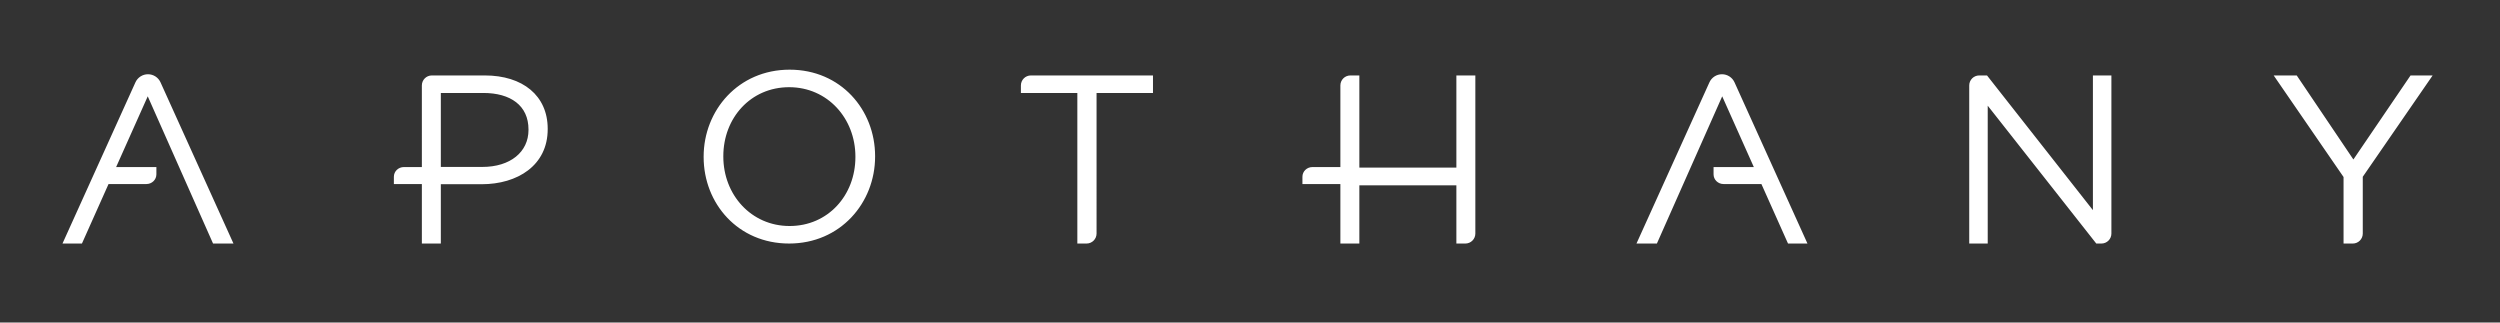 <?xml version="1.0" encoding="UTF-8" standalone="no"?>
<!-- Created with Inkscape (http://www.inkscape.org/) -->

<svg
   version="1.1"
   id="svg2"
   width="585.827"
   height="75.587"
   viewBox="0 0 585.827 75.587"
   sodipodi:docname="Apothany - final logo-01.eps"
   xmlns:inkscape="http://www.inkscape.org/namespaces/inkscape"
   xmlns:sodipodi="http://sodipodi.sourceforge.net/DTD/sodipodi-0.dtd"
   xmlns="http://www.w3.org/2000/svg"
   xmlns:svg="http://www.w3.org/2000/svg">
  <rect x="0" y="0" width="585.827" height="75.587" fill="#333333" stroke="none"/>
  <defs
     id="defs6">
    <clipPath
       clipPathUnits="userSpaceOnUse"
       id="clipPath18">
      <path
         d="M 2560.19,434.422 V 272.438 h -170.56 v 161.984 h -15.8 c -9.7,0 -17.55,-7.856 -17.55,-17.551 V 273.363 h -49.16 c -9.7,0 -17.55,-7.605 -17.55,-17 v -12.855 h 66.71 V 138.922 h 33.35 v 102.293 h 170.56 V 138.922 h 15.8 c 9.69,0 17.55,7.855 17.55,17.551 v 277.949 z m 467.31,-36.711 55.58,-124.348 h -70.78 v -12.847 c 0,-9.395 7.86,-17.008 17.55,-17.008 h 66.57 l 46.76,-104.586 h 34.19 l -128.24,283.383 c -3.92,8.656 -12.54,14.222 -22.05,14.222 -9.5,0 -18.13,-5.566 -22.05,-14.222 L 2876.79,138.922 h 35.89 z M 374.531,138.922 h 35.887 L 282.18,422.305 c -3.918,8.656 -12.547,14.222 -22.051,14.222 -9.504,0 -18.129,-5.566 -22.051,-14.222 L 109.84,138.922 h 34.195 l 46.754,104.586 h 66.574 c 9.696,0 17.551,7.613 17.551,17.008 v 12.847 h -70.781 l 55.586,124.348 z m 554.524,199.68 c 0,-38.852 -32.09,-65.008 -81.051,-65.008 h -73.055 v 130.015 h 74.723 c 47.703,0 79.383,-21.941 79.383,-64.179 z m -76.844,95.82 h -93.059 c -9.691,0 -17.55,-7.856 -17.55,-17.551 V 273.363 h -31.649 c -9.691,0 -17.551,-7.605 -17.551,-17 v -12.855 h 49.2 V 138.922 h 33.347 v 104.273 h 71.774 c 62.906,0 116.093,32.918 116.093,96.692 v 0.824 c 0,58.242 -43.91,93.711 -110.605,93.711 z m 651.529,-143.5 v 0.824 c 0,67.109 -48.97,122.012 -116.51,122.012 -67.54,0 -115.68,-54.035 -115.68,-121.145 v -0.867 c 0,-67.109 48.98,-122.012 116.53,-122.012 67.54,0 115.66,54.036 115.66,121.188 z m -266.8,0 v 0.824 c 0,81.465 61.22,152.824 151.14,152.824 89.92,0 150.28,-70.492 150.28,-151.957 v -0.867 c 0,-81.465 -61.21,-152.824 -151.13,-152.824 -89.92,0 -150.29,70.492 -150.29,152 z m 2882.84,-35.063 -122.84,178.563 h 40.53 l 99.61,-147.75 100.48,147.75 h 38.84 L 4153.56,256.273 v -99.8 c 0,-9.696 -7.86,-17.551 -17.55,-17.551 h -16.23 z m -640.47,178.563 h 13.7 l 186.17,-236.805 v 236.805 h 32.5 V 156.473 c 0,-9.696 -7.85,-17.551 -17.54,-17.551 h -9.06 L 3494.26,381.254 V 138.922 h -32.5 v 277.953 c 0,9.691 7.86,17.547 17.55,17.547 z M 1893.88,403.609 h -99.21 v 13.266 c 0,9.691 7.86,17.547 17.55,17.547 h 214.64 v -30.813 h -99.2 V 156.473 c 0,-9.696 -7.86,-17.551 -17.55,-17.551 h -16.23 z"
         id="path16" />
    </clipPath>
    <linearGradient
       x1="0"
       y1="0"
       x2="1"
       y2="0"
       gradientUnits="userSpaceOnUse"
       gradientTransform="matrix(3252.87,1878.05,1878.05,-3252.87,567.243,-653.321)"
       spreadMethod="pad"
       id="linearGradient30">
      <stop
         style="stop-opacity:1;stop-color:#ee238d"
         offset="0"
         id="stop20" />
      <stop
         style="stop-opacity:1;stop-color:#ee238d"
         offset="0.058"
         id="stop22" />
      <stop
         style="stop-opacity:1;stop-color:#39296f"
         offset="0.524"
         id="stop24" />
      <stop
         style="stop-opacity:1;stop-color:#71cfcf"
         offset="0.959"
         id="stop26" />
      <stop
         style="stop-opacity:1;stop-color:#71cfcf"
         offset="1"
         id="stop28" />
    </linearGradient>
  </defs>
  <sodipodi:namedview
     id="namedview4"
     pagecolor="#ffffff"
     bordercolor="#000000"
     borderopacity="0.25"
     inkscape:showpageshadow="2"
     inkscape:pageopacity="0.0"
     inkscape:pagecheckerboard="0"
     inkscape:deskcolor="#d1d1d1" />
  <g
     id="g8"
     inkscape:groupmode="layer"
     inkscape:label="ink_ext_XXXXXX"
     transform="matrix(1.333,0,0,-1.333,0,75.587)">
    <g
       id="g10"
       transform="scale(0.1)">
      <g
         id="g12">
        <g
           id="g14"
           clip-path="url(#clipPath18)">
          <path
             d="M 2560.19,434.422 V 272.438 h -170.56 v 161.984 h -15.8 c -9.7,0 -17.55,-7.856 -17.55,-17.551 V 273.363 h -49.16 c -9.7,0 -17.55,-7.605 -17.55,-17 v -12.855 h 66.71 V 138.922 h 33.35 v 102.293 h 170.56 V 138.922 h 15.8 c 9.69,0 17.55,7.855 17.55,17.551 v 277.949 z m 467.31,-36.711 55.58,-124.348 h -70.78 v -12.847 c 0,-9.395 7.86,-17.008 17.55,-17.008 h 66.57 l 46.76,-104.586 h 34.19 l -128.24,283.383 c -3.92,8.656 -12.54,14.222 -22.05,14.222 -9.5,0 -18.13,-5.566 -22.05,-14.222 L 2876.79,138.922 h 35.89 z M 374.531,138.922 h 35.887 L 282.18,422.305 c -3.918,8.656 -12.547,14.222 -22.051,14.222 -9.504,0 -18.129,-5.566 -22.051,-14.222 L 109.84,138.922 h 34.195 l 46.754,104.586 h 66.574 c 9.696,0 17.551,7.613 17.551,17.008 v 12.847 h -70.781 l 55.586,124.348 z m 554.524,199.68 c 0,-38.852 -32.09,-65.008 -81.051,-65.008 h -73.055 v 130.015 h 74.723 c 47.703,0 79.383,-21.941 79.383,-64.179 z m -76.844,95.82 h -93.059 c -9.691,0 -17.55,-7.856 -17.55,-17.551 V 273.363 h -31.649 c -9.691,0 -17.551,-7.605 -17.551,-17 v -12.855 h 49.2 V 138.922 h 33.347 v 104.273 h 71.774 c 62.906,0 116.093,32.918 116.093,96.692 v 0.824 c 0,58.242 -43.91,93.711 -110.605,93.711 z m 651.529,-143.5 v 0.824 c 0,67.109 -48.97,122.012 -116.51,122.012 -67.54,0 -115.68,-54.035 -115.68,-121.145 v -0.867 c 0,-67.109 48.98,-122.012 116.53,-122.012 67.54,0 115.66,54.036 115.66,121.188 z m -266.8,0 v 0.824 c 0,81.465 61.22,152.824 151.14,152.824 89.92,0 150.28,-70.492 150.28,-151.957 v -0.867 c 0,-81.465 -61.21,-152.824 -151.13,-152.824 -89.92,0 -150.29,70.492 -150.29,152 z m 2882.84,-35.063 -122.84,178.563 h 40.53 l 99.61,-147.75 100.48,147.75 h 38.84 L 4153.56,256.273 v -99.8 c 0,-9.696 -7.86,-17.551 -17.55,-17.551 h -16.23 z m -640.47,178.563 h 13.7 l 186.17,-236.805 v 236.805 h 32.5 V 156.473 c 0,-9.696 -7.85,-17.551 -17.54,-17.551 h -9.06 L 3494.26,381.254 V 138.922 h -32.5 v 277.953 c 0,9.691 7.86,17.547 17.55,17.547 z M 1893.88,403.609 h -99.21 v 13.266 c 0,9.691 7.86,17.547 17.55,17.547 h 214.64 v -30.813 h -99.2 V 156.473 c 0,-9.696 -7.86,-17.551 -17.55,-17.551 h -16.23 v 264.687"
             style="fill:#fff;fill-opacity:1;fill-rule:nonzero;stroke:none"
             id="path32" />
        </g>
      </g>
    </g>
  </g>
</svg>
